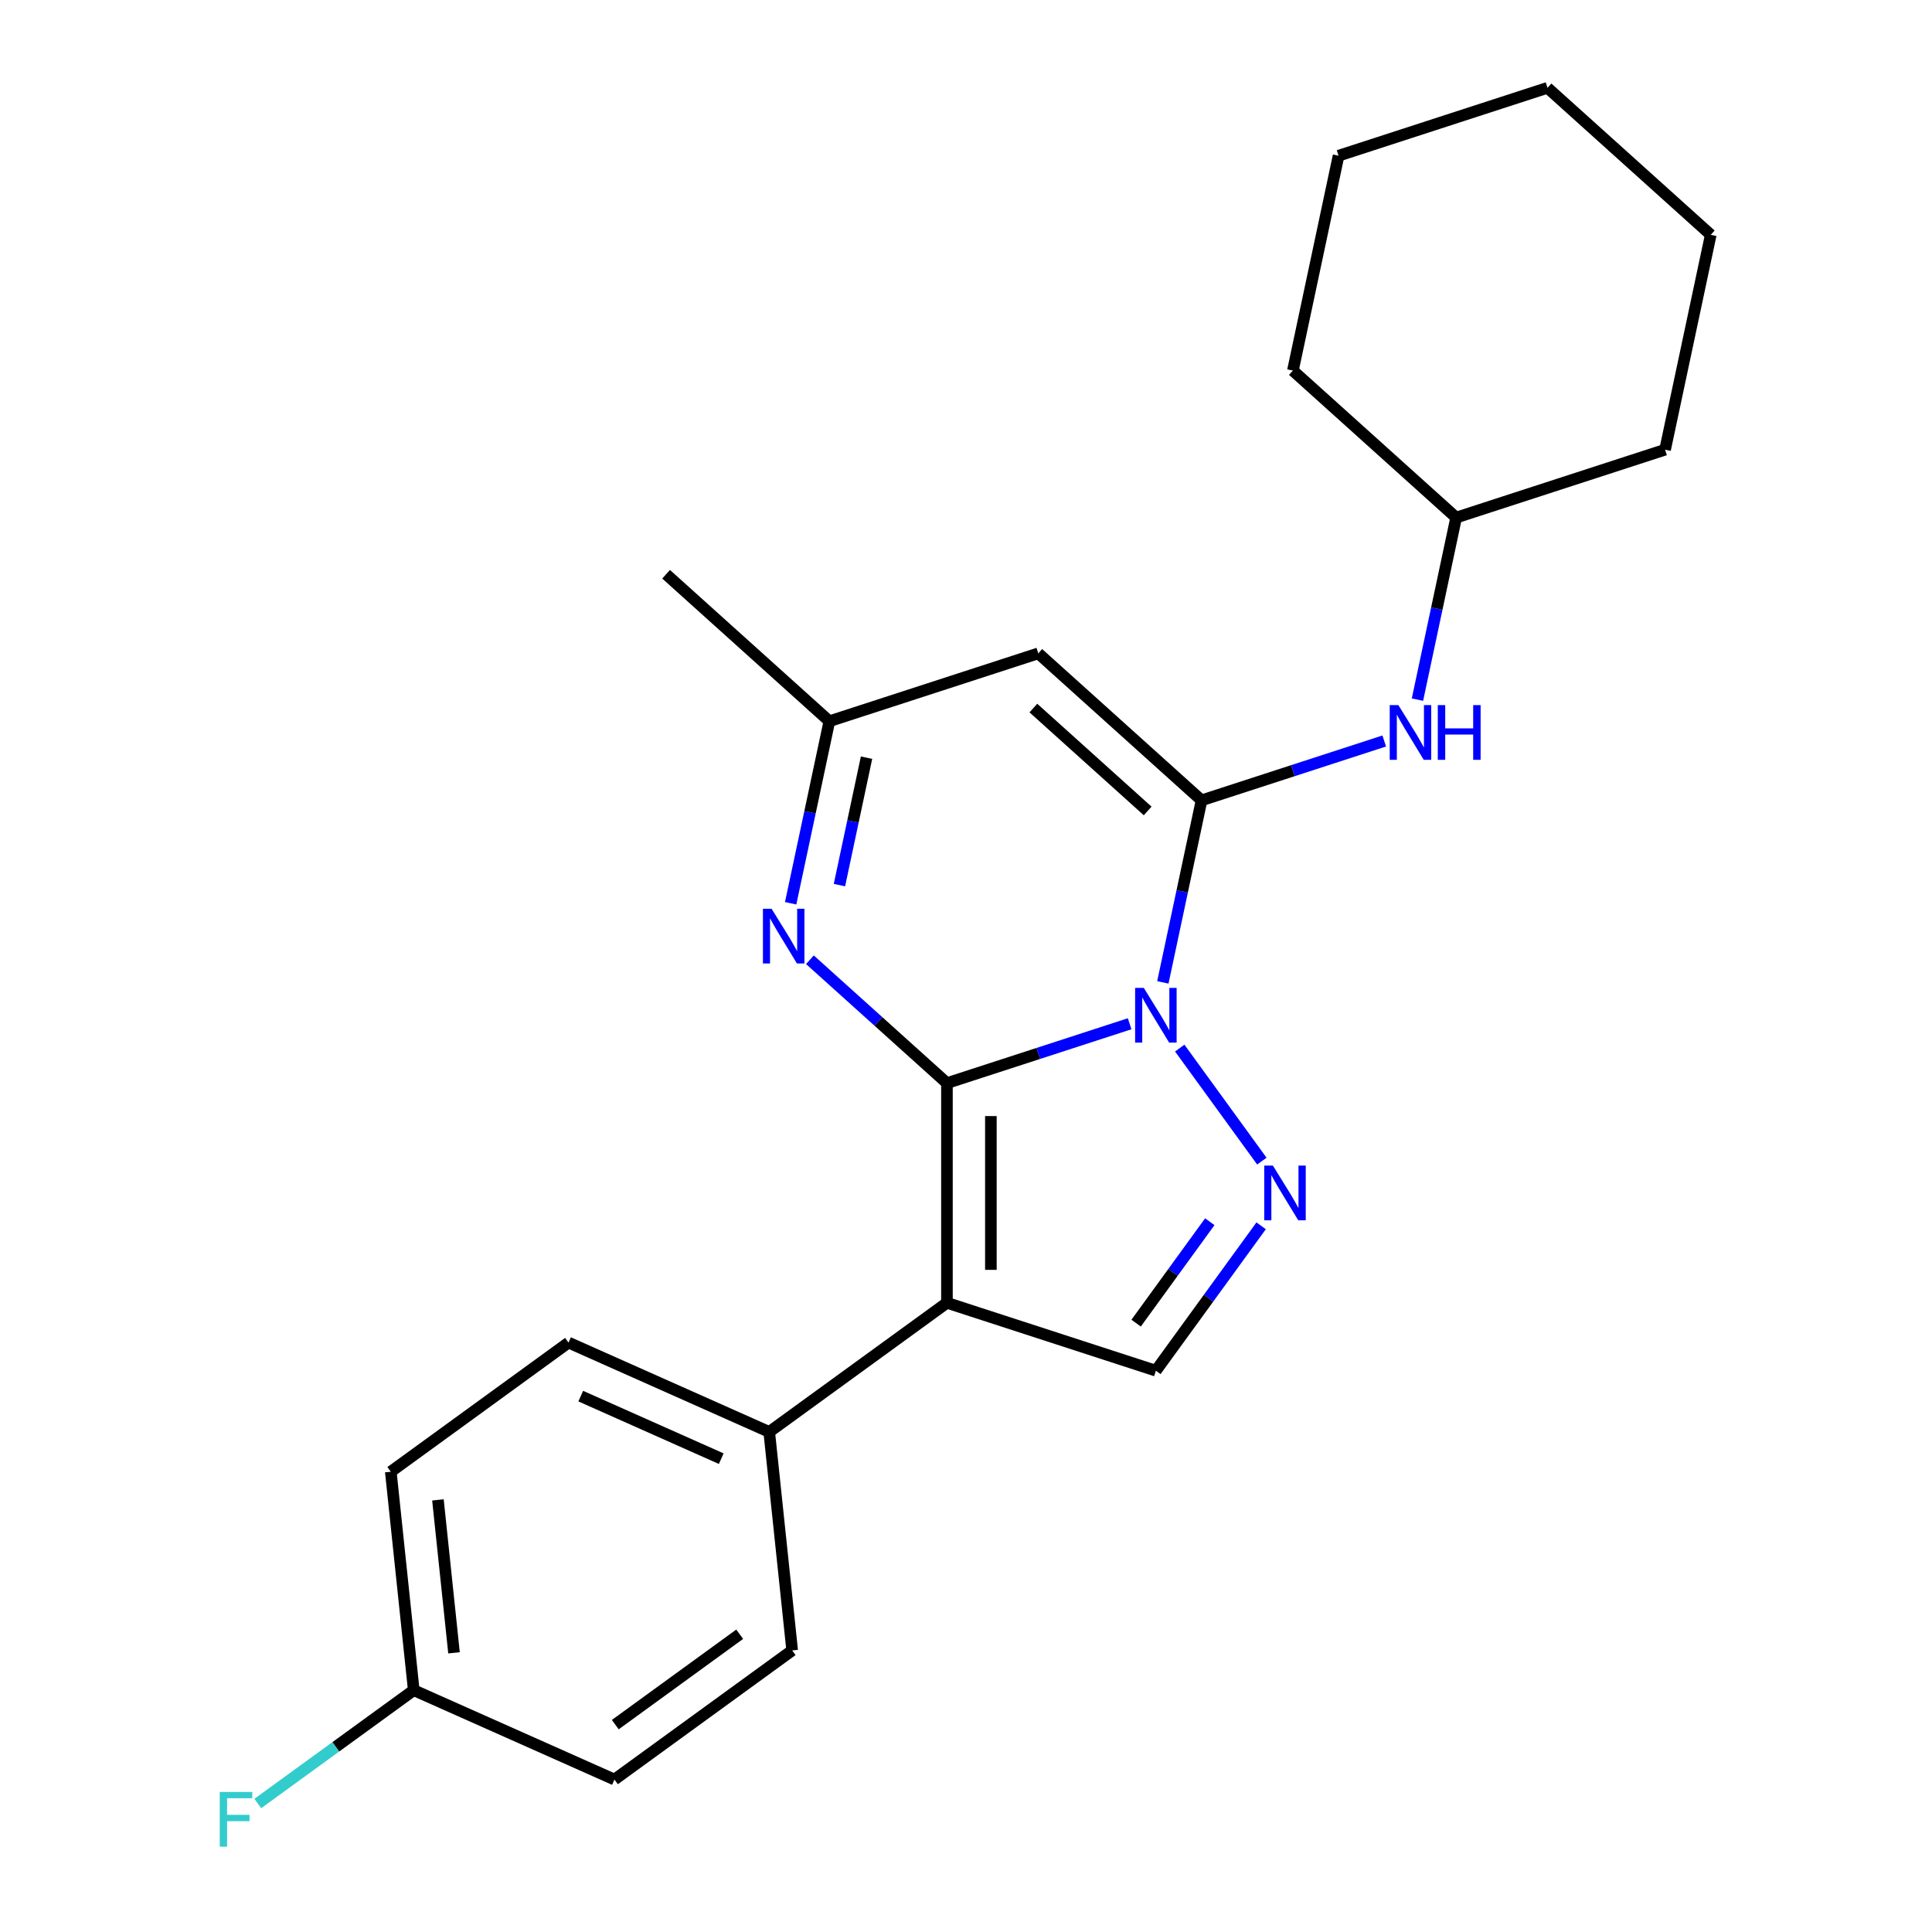 <?xml version='1.0' encoding='iso-8859-1'?>
<svg version='1.1' baseProfile='full'
              xmlns='http://www.w3.org/2000/svg'
                      xmlns:rdkit='http://www.rdkit.org/xml'
                      xmlns:xlink='http://www.w3.org/1999/xlink'
                  xml:space='preserve'
width='1000px' height='1000px' viewBox='0 0 1000 1000'>
<!-- END OF HEADER -->
<rect style='opacity:1.0;fill:#FFFFFF;stroke:none' width='1000' height='1000' x='0' y='0'> </rect>
<path class='bond-0' d='M 490.134,560.623 L 537.414,545.261' style='fill:none;fill-rule:evenodd;stroke:#000000;stroke-width:6px;stroke-linecap:butt;stroke-linejoin:miter;stroke-opacity:1' />
<path class='bond-0' d='M 537.414,545.261 L 584.694,529.899' style='fill:none;fill-rule:evenodd;stroke:#0000FF;stroke-width:6px;stroke-linecap:butt;stroke-linejoin:miter;stroke-opacity:1' />
<path class='bond-2' d='M 490.134,560.623 L 490.134,674.331' style='fill:none;fill-rule:evenodd;stroke:#000000;stroke-width:6px;stroke-linecap:butt;stroke-linejoin:miter;stroke-opacity:1' />
<path class='bond-2' d='M 512.876,577.68 L 512.876,657.275' style='fill:none;fill-rule:evenodd;stroke:#000000;stroke-width:6px;stroke-linecap:butt;stroke-linejoin:miter;stroke-opacity:1' />
<path class='bond-4' d='M 490.134,560.623 L 454.675,528.695' style='fill:none;fill-rule:evenodd;stroke:#000000;stroke-width:6px;stroke-linecap:butt;stroke-linejoin:miter;stroke-opacity:1' />
<path class='bond-4' d='M 454.675,528.695 L 419.215,496.768' style='fill:none;fill-rule:evenodd;stroke:#0000FF;stroke-width:6px;stroke-linecap:butt;stroke-linejoin:miter;stroke-opacity:1' />
<path class='bond-1' d='M 601.891,508.483 L 611.904,461.373' style='fill:none;fill-rule:evenodd;stroke:#0000FF;stroke-width:6px;stroke-linecap:butt;stroke-linejoin:miter;stroke-opacity:1' />
<path class='bond-1' d='M 611.904,461.373 L 621.918,414.262' style='fill:none;fill-rule:evenodd;stroke:#000000;stroke-width:6px;stroke-linecap:butt;stroke-linejoin:miter;stroke-opacity:1' />
<path class='bond-3' d='M 610.63,542.488 L 653.141,601' style='fill:none;fill-rule:evenodd;stroke:#0000FF;stroke-width:6px;stroke-linecap:butt;stroke-linejoin:miter;stroke-opacity:1' />
<path class='bond-8' d='M 621.918,414.262 L 669.198,398.9' style='fill:none;fill-rule:evenodd;stroke:#000000;stroke-width:6px;stroke-linecap:butt;stroke-linejoin:miter;stroke-opacity:1' />
<path class='bond-8' d='M 669.198,398.9 L 716.478,383.538' style='fill:none;fill-rule:evenodd;stroke:#0000FF;stroke-width:6px;stroke-linecap:butt;stroke-linejoin:miter;stroke-opacity:1' />
<path class='bond-24' d='M 621.918,414.262 L 537.416,338.177' style='fill:none;fill-rule:evenodd;stroke:#000000;stroke-width:6px;stroke-linecap:butt;stroke-linejoin:miter;stroke-opacity:1' />
<path class='bond-24' d='M 594.026,419.75 L 534.875,366.49' style='fill:none;fill-rule:evenodd;stroke:#000000;stroke-width:6px;stroke-linecap:butt;stroke-linejoin:miter;stroke-opacity:1' />
<path class='bond-6' d='M 490.134,674.331 L 598.277,709.469' style='fill:none;fill-rule:evenodd;stroke:#000000;stroke-width:6px;stroke-linecap:butt;stroke-linejoin:miter;stroke-opacity:1' />
<path class='bond-9' d='M 490.134,674.331 L 398.142,741.167' style='fill:none;fill-rule:evenodd;stroke:#000000;stroke-width:6px;stroke-linecap:butt;stroke-linejoin:miter;stroke-opacity:1' />
<path class='bond-23' d='M 652.76,634.48 L 625.518,671.975' style='fill:none;fill-rule:evenodd;stroke:#0000FF;stroke-width:6px;stroke-linecap:butt;stroke-linejoin:miter;stroke-opacity:1' />
<path class='bond-23' d='M 625.518,671.975 L 598.277,709.469' style='fill:none;fill-rule:evenodd;stroke:#000000;stroke-width:6px;stroke-linecap:butt;stroke-linejoin:miter;stroke-opacity:1' />
<path class='bond-23' d='M 626.189,632.361 L 607.12,658.607' style='fill:none;fill-rule:evenodd;stroke:#0000FF;stroke-width:6px;stroke-linecap:butt;stroke-linejoin:miter;stroke-opacity:1' />
<path class='bond-23' d='M 607.12,658.607 L 588.051,684.854' style='fill:none;fill-rule:evenodd;stroke:#000000;stroke-width:6px;stroke-linecap:butt;stroke-linejoin:miter;stroke-opacity:1' />
<path class='bond-7' d='M 409.246,467.535 L 419.26,420.425' style='fill:none;fill-rule:evenodd;stroke:#0000FF;stroke-width:6px;stroke-linecap:butt;stroke-linejoin:miter;stroke-opacity:1' />
<path class='bond-7' d='M 419.26,420.425 L 429.274,373.314' style='fill:none;fill-rule:evenodd;stroke:#000000;stroke-width:6px;stroke-linecap:butt;stroke-linejoin:miter;stroke-opacity:1' />
<path class='bond-7' d='M 434.495,458.13 L 441.505,425.153' style='fill:none;fill-rule:evenodd;stroke:#0000FF;stroke-width:6px;stroke-linecap:butt;stroke-linejoin:miter;stroke-opacity:1' />
<path class='bond-7' d='M 441.505,425.153 L 448.514,392.176' style='fill:none;fill-rule:evenodd;stroke:#000000;stroke-width:6px;stroke-linecap:butt;stroke-linejoin:miter;stroke-opacity:1' />
<path class='bond-5' d='M 537.416,338.177 L 429.274,373.314' style='fill:none;fill-rule:evenodd;stroke:#000000;stroke-width:6px;stroke-linecap:butt;stroke-linejoin:miter;stroke-opacity:1' />
<path class='bond-17' d='M 429.274,373.314 L 344.772,297.229' style='fill:none;fill-rule:evenodd;stroke:#000000;stroke-width:6px;stroke-linecap:butt;stroke-linejoin:miter;stroke-opacity:1' />
<path class='bond-13' d='M 733.675,362.122 L 743.689,315.012' style='fill:none;fill-rule:evenodd;stroke:#0000FF;stroke-width:6px;stroke-linecap:butt;stroke-linejoin:miter;stroke-opacity:1' />
<path class='bond-13' d='M 743.689,315.012 L 753.702,267.901' style='fill:none;fill-rule:evenodd;stroke:#000000;stroke-width:6px;stroke-linecap:butt;stroke-linejoin:miter;stroke-opacity:1' />
<path class='bond-10' d='M 398.142,741.167 L 294.265,694.918' style='fill:none;fill-rule:evenodd;stroke:#000000;stroke-width:6px;stroke-linecap:butt;stroke-linejoin:miter;stroke-opacity:1' />
<path class='bond-10' d='M 373.311,755.006 L 300.596,722.631' style='fill:none;fill-rule:evenodd;stroke:#000000;stroke-width:6px;stroke-linecap:butt;stroke-linejoin:miter;stroke-opacity:1' />
<path class='bond-11' d='M 398.142,741.167 L 410.028,854.253' style='fill:none;fill-rule:evenodd;stroke:#000000;stroke-width:6px;stroke-linecap:butt;stroke-linejoin:miter;stroke-opacity:1' />
<path class='bond-14' d='M 294.265,694.918 L 202.273,761.754' style='fill:none;fill-rule:evenodd;stroke:#000000;stroke-width:6px;stroke-linecap:butt;stroke-linejoin:miter;stroke-opacity:1' />
<path class='bond-15' d='M 410.028,854.253 L 318.036,921.089' style='fill:none;fill-rule:evenodd;stroke:#000000;stroke-width:6px;stroke-linecap:butt;stroke-linejoin:miter;stroke-opacity:1' />
<path class='bond-15' d='M 382.862,845.88 L 318.468,892.665' style='fill:none;fill-rule:evenodd;stroke:#000000;stroke-width:6px;stroke-linecap:butt;stroke-linejoin:miter;stroke-opacity:1' />
<path class='bond-12' d='M 214.159,874.839 L 318.036,921.089' style='fill:none;fill-rule:evenodd;stroke:#000000;stroke-width:6px;stroke-linecap:butt;stroke-linejoin:miter;stroke-opacity:1' />
<path class='bond-16' d='M 214.159,874.839 L 173.794,904.166' style='fill:none;fill-rule:evenodd;stroke:#000000;stroke-width:6px;stroke-linecap:butt;stroke-linejoin:miter;stroke-opacity:1' />
<path class='bond-16' d='M 173.794,904.166 L 133.429,933.492' style='fill:none;fill-rule:evenodd;stroke:#33CCCC;stroke-width:6px;stroke-linecap:butt;stroke-linejoin:miter;stroke-opacity:1' />
<path class='bond-25' d='M 214.159,874.839 L 202.273,761.754' style='fill:none;fill-rule:evenodd;stroke:#000000;stroke-width:6px;stroke-linecap:butt;stroke-linejoin:miter;stroke-opacity:1' />
<path class='bond-25' d='M 234.993,855.499 L 226.673,776.34' style='fill:none;fill-rule:evenodd;stroke:#000000;stroke-width:6px;stroke-linecap:butt;stroke-linejoin:miter;stroke-opacity:1' />
<path class='bond-18' d='M 753.702,267.901 L 861.845,232.763' style='fill:none;fill-rule:evenodd;stroke:#000000;stroke-width:6px;stroke-linecap:butt;stroke-linejoin:miter;stroke-opacity:1' />
<path class='bond-19' d='M 753.702,267.901 L 669.201,191.816' style='fill:none;fill-rule:evenodd;stroke:#000000;stroke-width:6px;stroke-linecap:butt;stroke-linejoin:miter;stroke-opacity:1' />
<path class='bond-20' d='M 861.845,232.763 L 885.486,121.54' style='fill:none;fill-rule:evenodd;stroke:#000000;stroke-width:6px;stroke-linecap:butt;stroke-linejoin:miter;stroke-opacity:1' />
<path class='bond-21' d='M 669.201,191.816 L 692.842,80.592' style='fill:none;fill-rule:evenodd;stroke:#000000;stroke-width:6px;stroke-linecap:butt;stroke-linejoin:miter;stroke-opacity:1' />
<path class='bond-26' d='M 885.486,121.54 L 800.985,45.455' style='fill:none;fill-rule:evenodd;stroke:#000000;stroke-width:6px;stroke-linecap:butt;stroke-linejoin:miter;stroke-opacity:1' />
<path class='bond-22' d='M 692.842,80.592 L 800.985,45.455' style='fill:none;fill-rule:evenodd;stroke:#000000;stroke-width:6px;stroke-linecap:butt;stroke-linejoin:miter;stroke-opacity:1' />
<path  class='atom-1' d='M 592.017 511.326
L 601.297 526.326
Q 602.217 527.806, 603.697 530.486
Q 605.177 533.166, 605.257 533.326
L 605.257 511.326
L 609.017 511.326
L 609.017 539.646
L 605.137 539.646
L 595.177 523.246
Q 594.017 521.326, 592.777 519.126
Q 591.577 516.926, 591.217 516.246
L 591.217 539.646
L 587.537 539.646
L 587.537 511.326
L 592.017 511.326
' fill='#0000FF'/>
<path  class='atom-4' d='M 658.853 603.317
L 668.133 618.317
Q 669.053 619.797, 670.533 622.477
Q 672.013 625.157, 672.093 625.317
L 672.093 603.317
L 675.853 603.317
L 675.853 631.637
L 671.973 631.637
L 662.013 615.237
Q 660.853 613.317, 659.613 611.117
Q 658.413 608.917, 658.053 608.237
L 658.053 631.637
L 654.373 631.637
L 654.373 603.317
L 658.853 603.317
' fill='#0000FF'/>
<path  class='atom-5' d='M 399.372 470.378
L 408.652 485.378
Q 409.572 486.858, 411.052 489.538
Q 412.532 492.218, 412.612 492.378
L 412.612 470.378
L 416.372 470.378
L 416.372 498.698
L 412.492 498.698
L 402.532 482.298
Q 401.372 480.378, 400.132 478.178
Q 398.932 475.978, 398.572 475.298
L 398.572 498.698
L 394.892 498.698
L 394.892 470.378
L 399.372 470.378
' fill='#0000FF'/>
<path  class='atom-9' d='M 723.801 364.965
L 733.081 379.965
Q 734.001 381.445, 735.481 384.125
Q 736.961 386.805, 737.041 386.965
L 737.041 364.965
L 740.801 364.965
L 740.801 393.285
L 736.921 393.285
L 726.961 376.885
Q 725.801 374.965, 724.561 372.765
Q 723.361 370.565, 723.001 369.885
L 723.001 393.285
L 719.321 393.285
L 719.321 364.965
L 723.801 364.965
' fill='#0000FF'/>
<path  class='atom-9' d='M 744.201 364.965
L 748.041 364.965
L 748.041 377.005
L 762.521 377.005
L 762.521 364.965
L 766.361 364.965
L 766.361 393.285
L 762.521 393.285
L 762.521 380.205
L 748.041 380.205
L 748.041 393.285
L 744.201 393.285
L 744.201 364.965
' fill='#0000FF'/>
<path  class='atom-17' d='M 113.747 927.515
L 130.587 927.515
L 130.587 930.755
L 117.547 930.755
L 117.547 939.355
L 129.147 939.355
L 129.147 942.635
L 117.547 942.635
L 117.547 955.835
L 113.747 955.835
L 113.747 927.515
' fill='#33CCCC'/>
</svg>
